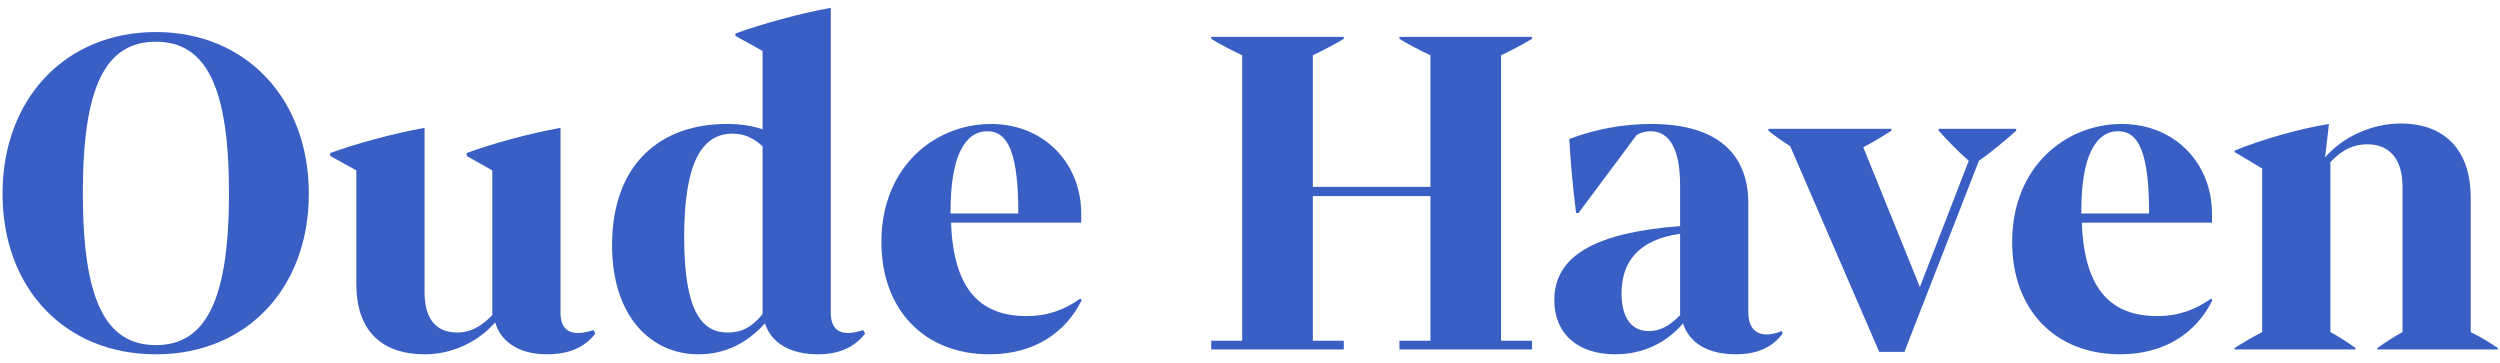 <svg width="186" height="27" viewBox="0 0 186 27" fill="none" xmlns="http://www.w3.org/2000/svg">
<path d="M183.822 14.697V24.704C184.614 25.101 185.19 25.46 185.838 25.892V26H176.874V25.892C177.486 25.46 178.026 25.101 178.746 24.704V13.868C178.746 11.96 177.882 10.736 176.118 10.736C175.074 10.736 174.21 11.168 173.382 12.069V24.704C174.102 25.101 174.642 25.46 175.254 25.892V26H166.254V25.892C166.938 25.46 167.55 25.101 168.306 24.704V12.537L166.254 11.312V11.204C168.27 10.377 171.042 9.584 173.274 9.224L172.986 11.709C174.354 10.124 176.55 9.188 178.602 9.188C182.022 9.188 183.822 11.312 183.822 14.697Z" fill="#395FC4"/>
<path d="M164.5 22.22L164.608 22.328C163.42 24.74 161.08 26.36 157.732 26.36C152.908 26.36 149.704 23.048 149.704 18.008C149.704 12.356 153.736 9.224 157.84 9.224C161.872 9.224 164.572 12.212 164.572 15.884V16.568H154.888C155.068 21.608 157.12 23.516 160.504 23.516C162.088 23.516 163.312 23.048 164.5 22.22ZM157.588 9.764C155.932 9.764 154.852 11.6 154.852 15.668V15.884H159.892C159.892 11.492 159.172 9.764 157.588 9.764Z" fill="#395FC4"/>
<path d="M144.243 9.728V9.584H150.003V9.728C149.319 10.34 148.167 11.312 147.231 11.96L141.687 26.18H139.815L133.191 10.88C132.579 10.484 132.111 10.16 131.571 9.728V9.584H140.715V9.728C140.031 10.16 139.347 10.592 138.627 10.952L142.839 21.356L146.475 11.96C145.647 11.24 144.927 10.484 144.243 9.728Z" fill="#395FC4"/>
<path d="M132.56 24.632L132.632 24.812C131.84 25.892 130.652 26.36 129.14 26.36C127.088 26.36 125.684 25.532 125.216 24.056C124.064 25.424 122.336 26.36 120.176 26.36C117.404 26.36 115.64 24.848 115.64 22.328C115.64 19.16 118.448 17.324 125 16.82V13.796C125 11.024 124.172 9.764 122.804 9.764C122.408 9.764 122.048 9.872 121.76 10.052L117.44 15.848H117.26C117.008 13.76 116.864 12.32 116.756 10.34C118.664 9.62 120.716 9.224 122.84 9.224C128.024 9.224 130.076 11.672 130.076 15.128V23.264C130.076 24.38 130.652 24.884 131.408 24.884C131.732 24.884 132.128 24.812 132.56 24.632ZM122.66 24.632C123.452 24.632 124.172 24.308 125 23.444V17.396C121.868 17.828 120.644 19.52 120.644 21.824C120.644 23.804 121.508 24.632 122.66 24.632Z" fill="#395FC4"/>
<path d="M113.983 2.744V2.888C113.335 3.284 112.507 3.716 111.679 4.112V25.352H113.983V26H104.119V25.352H106.423V14.588H97.675V25.352H99.979V26H90.115V25.352H92.419V4.112C91.591 3.716 90.799 3.32 90.115 2.888V2.744H99.979V2.888C99.331 3.284 98.503 3.716 97.675 4.112V13.904H106.423V4.112C105.595 3.716 104.803 3.32 104.119 2.888V2.744H113.983Z" fill="#395FC4"/>
<path d="M80.371 22.22L80.479 22.328C79.291 24.74 76.951 26.36 73.603 26.36C68.779 26.36 65.575 23.048 65.575 18.008C65.575 12.356 69.607 9.224 73.711 9.224C77.743 9.224 80.443 12.212 80.443 15.884V16.568H70.759C70.939 21.608 72.991 23.516 76.375 23.516C77.959 23.516 79.183 23.048 80.371 22.22ZM73.459 9.764C71.803 9.764 70.723 11.6 70.723 15.668V15.884H75.763C75.763 11.492 75.043 9.764 73.459 9.764Z" fill="#395FC4"/>
<path d="M64.222 24.56L64.366 24.812C63.538 25.892 62.35 26.36 60.838 26.36C58.822 26.36 57.382 25.532 56.914 24.056C55.618 25.496 53.998 26.36 51.946 26.36C48.454 26.36 45.538 23.552 45.538 18.26C45.538 11.996 49.354 9.224 54.034 9.224C55.078 9.224 55.87 9.332 56.734 9.62V3.788L54.718 2.672V2.492C56.698 1.772 59.578 0.98 61.81 0.584V23.264C61.81 24.38 62.35 24.776 63.106 24.776C63.394 24.776 63.754 24.704 64.222 24.56ZM54.142 24.74C55.15 24.74 55.906 24.38 56.734 23.372V10.88C56.014 10.232 55.33 9.944 54.502 9.944C52.306 9.944 50.902 11.924 50.902 17.648C50.902 23.336 52.306 24.74 54.142 24.74Z" fill="#395FC4"/>
<path d="M44.151 24.56L44.295 24.812C43.467 25.892 42.279 26.36 40.659 26.36C38.643 26.36 37.239 25.424 36.843 23.984C35.511 25.496 33.567 26.36 31.623 26.36C28.239 26.36 26.511 24.452 26.511 21.14V12.68L24.567 11.6V11.384C26.547 10.664 29.355 9.908 31.587 9.512V21.716C31.587 23.48 32.235 24.74 34.035 24.74C34.935 24.74 35.763 24.344 36.627 23.444V12.68L34.719 11.6V11.384C36.663 10.664 39.471 9.908 41.703 9.512V23.264C41.703 24.38 42.243 24.776 42.999 24.776C43.323 24.776 43.683 24.704 44.151 24.56Z" fill="#395FC4"/>
<path d="M11.601 26.36C4.832 26.36 0.188 21.464 0.188 14.408C0.188 7.352 4.868 2.384 11.601 2.384C18.297 2.384 22.977 7.352 22.977 14.408C22.977 21.464 18.332 26.36 11.601 26.36ZM11.601 25.676C15.345 25.676 17.037 22.256 17.037 14.372C17.037 6.488 15.345 3.104 11.601 3.104C7.82 3.104 6.164 6.488 6.164 14.372C6.164 22.256 7.82 25.676 11.601 25.676Z" fill="#395FC4"/>
</svg>
